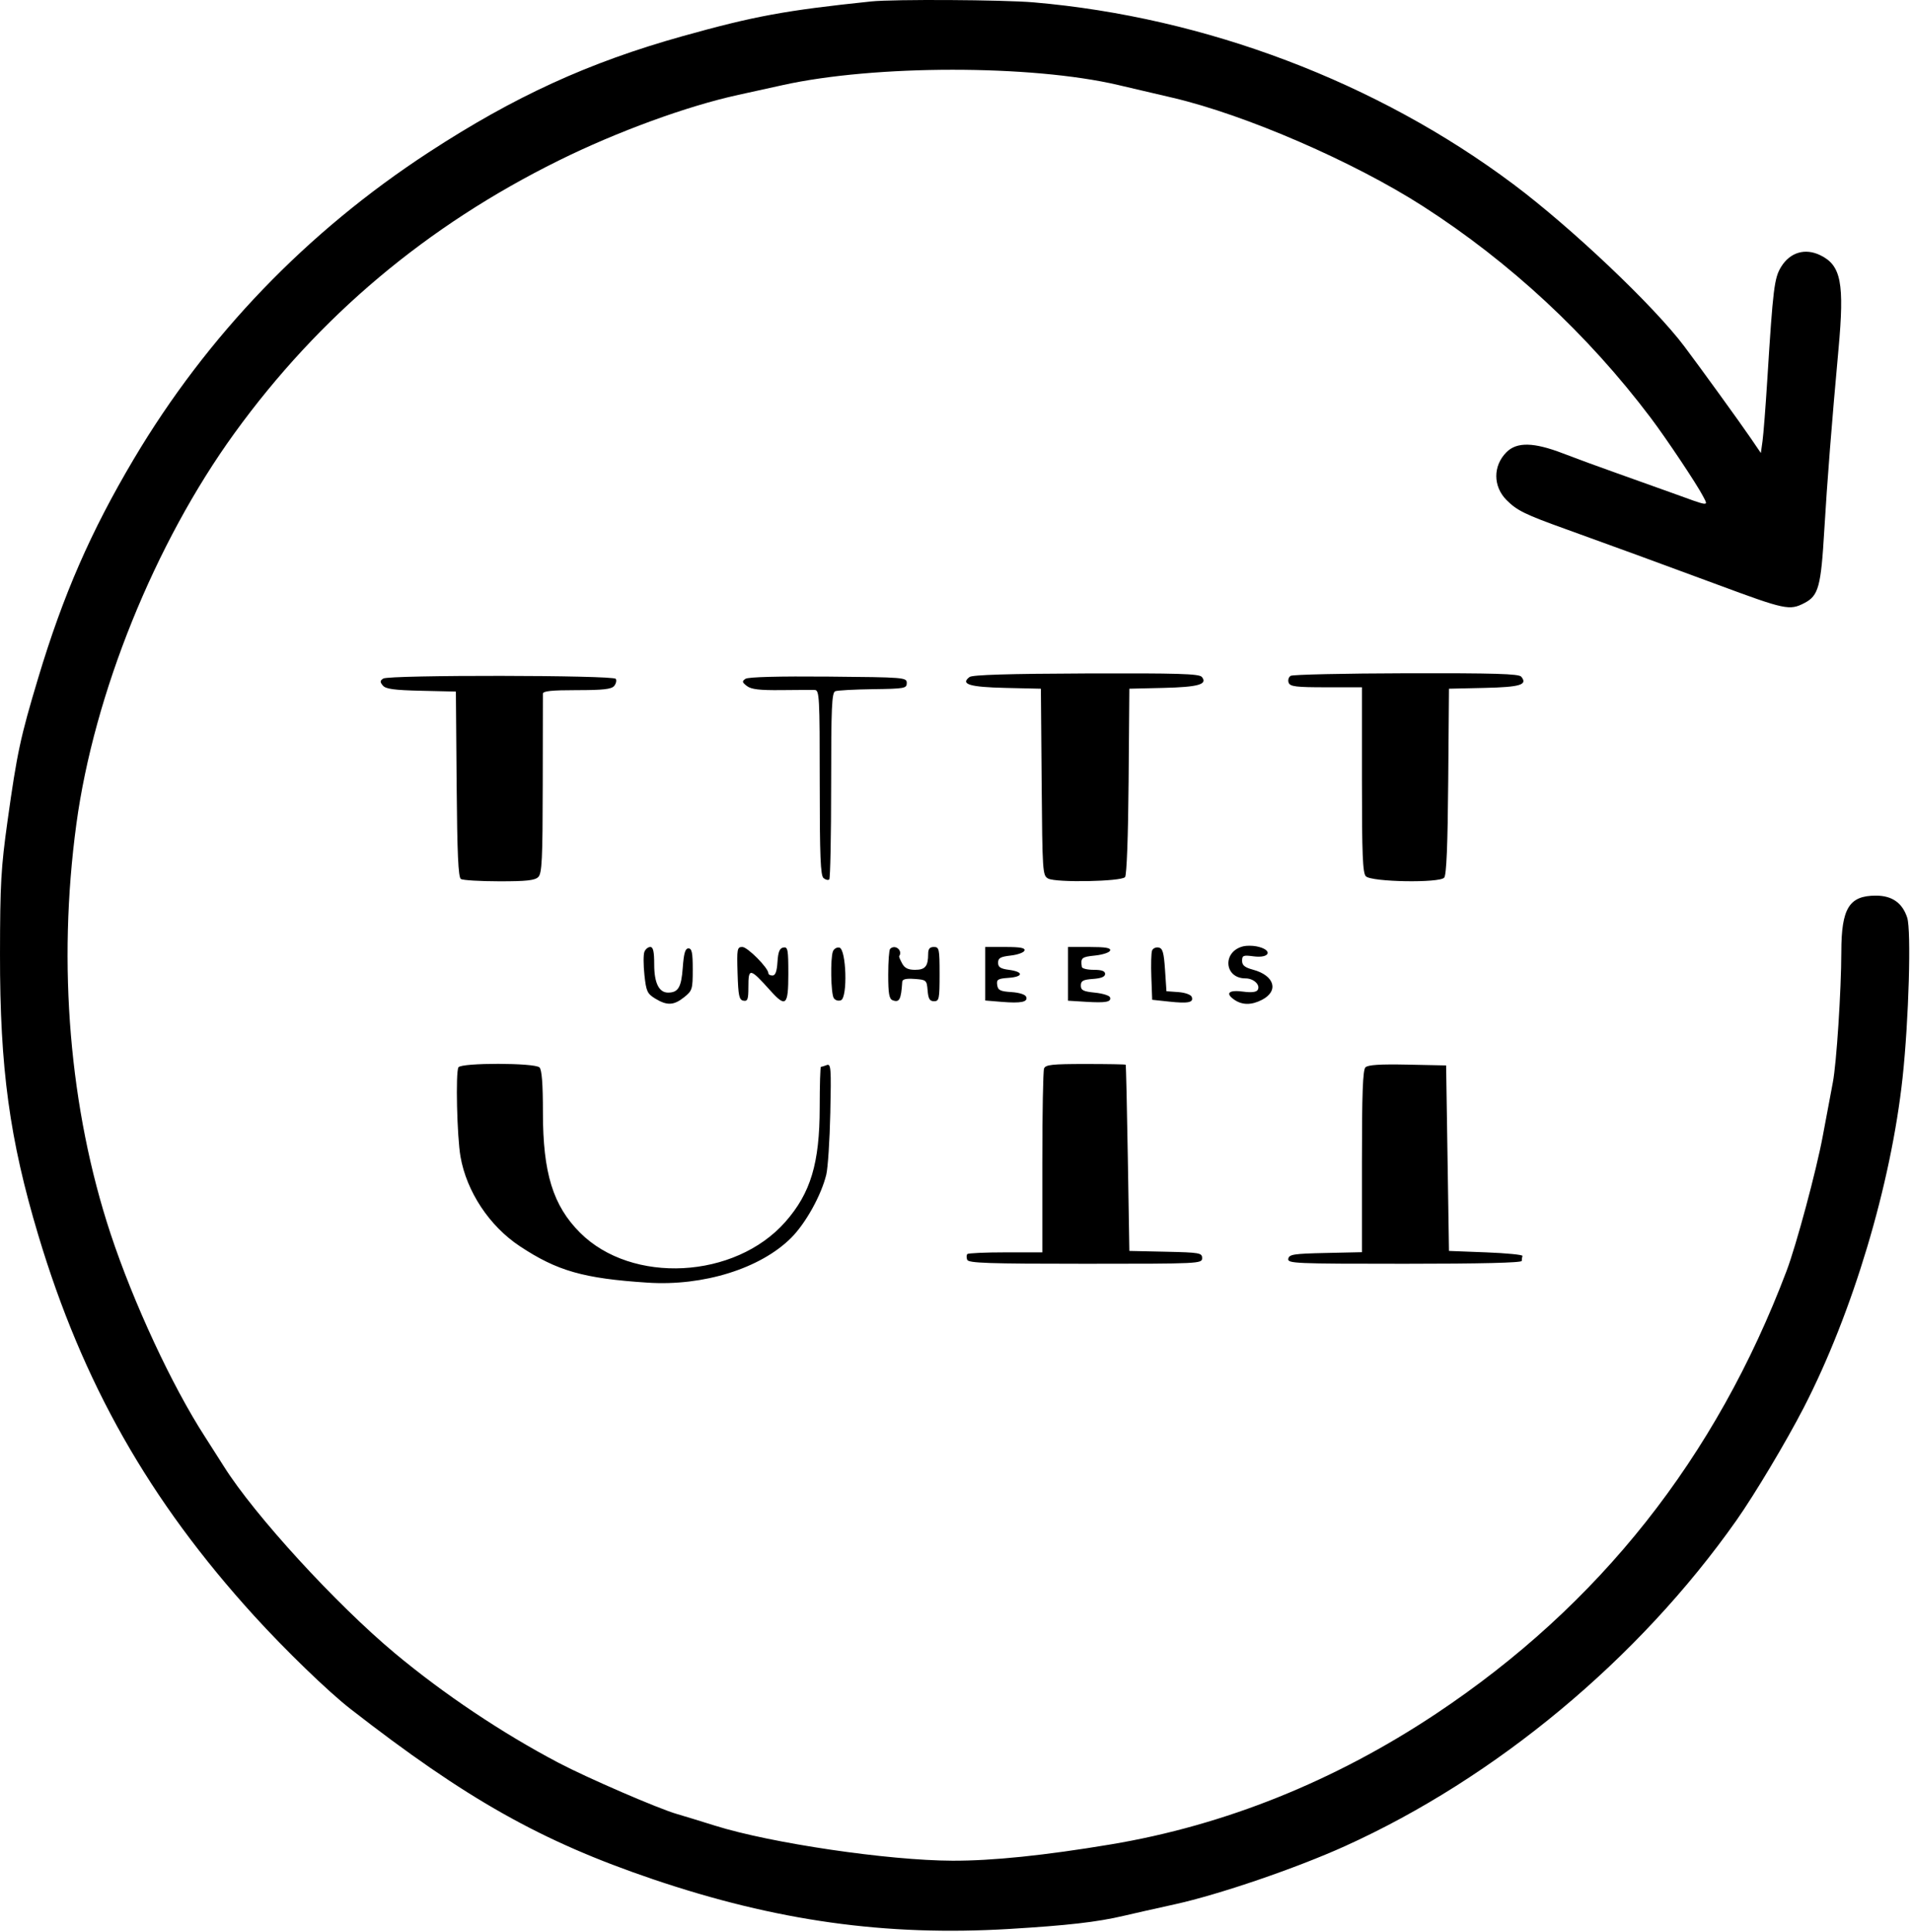<svg xmlns="http://www.w3.org/2000/svg" fill="none" viewBox="0 0 670 677" height="677" width="670">
<path fill="black" d="M305.247 0.508C275.218 3.64 264.325 5.645 239.248 12.658C206.257 21.884 180.316 33.749 150.248 53.366C107.533 81.233 72.584 117.572 46.898 160.823C31.849 186.167 22.146 208.384 13.377 237.585C7.138 258.362 5.97 263.806 2.647 287.614C0.349 304.067 0.031 309.699 0.001 334.323C-0.047 374.348 3.335 399.173 13.419 432.811C28.97 484.674 52.246 525.72 89.053 566.178C99.995 578.205 115.038 592.754 122.7 598.721C163.395 630.411 189.635 645.192 228.748 658.457C271.995 673.123 310.407 678.493 353.586 675.906C374.101 674.678 384.479 673.488 393.747 671.303C397.047 670.525 405.115 668.708 411.677 667.265C427.158 663.861 454.196 654.624 471.247 646.913C524.175 622.979 574.223 581.346 608.44 532.784C614.849 523.689 625.881 505.225 632.019 493.323C649.188 460.031 662.631 415.174 666.703 377.587C668.88 357.49 669.783 325.976 668.31 321.513C666.603 316.343 663.008 313.823 657.336 313.823C647.974 313.823 645.253 318.25 645.232 333.523C645.212 347.035 643.544 372.695 642.253 379.323C641.718 382.073 640.131 390.519 638.729 398.092C636.513 410.053 629.475 436.267 626.047 445.323C601.234 510.883 560.446 562.414 503.247 600.472C467.707 624.119 429.142 639.613 389.247 646.273C366.042 650.147 347.708 652.034 333.747 651.987C311.238 651.911 270.155 645.852 250.612 639.725C245.187 638.025 239.173 636.184 237.248 635.634C230.816 633.797 205.865 623.011 195.748 617.693C176.043 607.336 155.512 593.6 138.406 579.33C117.745 562.093 89.189 530.907 78.49 513.893C76.564 510.829 73.532 506.073 71.754 503.323C60.252 485.534 46.728 456.437 38.755 432.323C24.332 388.709 20.096 338.058 26.75 288.823C32.931 243.095 54.273 190.304 82.138 151.823C111.819 110.832 149.496 79.142 195.748 56.265C216.257 46.12 240.797 37.15 258.747 33.237C262.597 32.397 269.572 30.862 274.247 29.826C306.475 22.68 361.329 22.651 391.747 29.764C396.147 30.792 404.797 32.817 410.969 34.263C436.511 40.246 474.389 56.676 498.747 72.338C529.161 91.893 556.349 117.152 578.38 146.323C583.903 153.635 594.577 169.625 596.781 173.887C598.662 177.524 599.369 177.603 585.747 172.657C581.347 171.06 572.797 168.003 566.747 165.865C560.697 163.727 552.158 160.593 547.771 158.9C537.494 154.936 531.547 154.797 527.909 158.435C523.121 163.222 523.141 170.444 527.956 175.259C531.597 178.9 534.368 180.256 548.68 185.401C563.563 190.751 583.295 197.972 601.747 204.819C625.612 213.675 627.093 213.989 632.281 211.306C637.256 208.733 638.098 205.641 639.271 185.675C640.259 168.87 641.877 148.273 644.247 122.323C646.362 99.175 645.167 92.993 637.899 89.444C632.575 86.844 627.297 88.389 624.159 93.468C621.741 97.379 621.304 100.921 619.308 132.823C618.706 142.448 617.948 152.216 617.623 154.53L617.034 158.736L613.485 153.53C609.909 148.28 595.764 128.731 590.182 121.323C579.445 107.074 550.66 79.782 530.282 64.528C482.544 28.795 422.455 6.017 362.247 0.831C351.52 -0.093 313.099 -0.311 305.247 0.508ZM339.76 237.217C336.407 239.731 339.769 240.757 352.286 241.041L364.747 241.323L365.011 274.045C365.266 305.712 365.339 306.802 367.294 307.848C370.073 309.336 392.94 308.899 394.239 307.334C394.823 306.63 395.327 293.047 395.484 273.737L395.747 241.323L407.685 241.04C419.924 240.749 423.293 239.787 421.141 237.194C420.217 236.081 412.786 235.857 380.622 235.971C353.616 236.068 340.772 236.459 339.76 237.217ZM452.269 236.809C451.547 237.256 451.232 238.342 451.57 239.222C452.088 240.572 454.148 240.823 464.716 240.823H477.247V273.252C477.247 299.485 477.512 305.944 478.628 307.06C480.63 309.062 504.467 309.468 506.078 307.527C506.868 306.575 507.301 296.189 507.484 273.737L507.747 241.323L520.208 241.041C532.743 240.756 535.417 239.938 533.065 237.104C532.226 236.092 523.616 235.837 492.791 235.907C471.227 235.957 452.991 236.363 452.269 236.809ZM134.312 237.762C133.135 238.507 133.108 238.949 134.16 240.217C135.162 241.425 138.101 241.824 147.596 242.043L159.748 242.323L160.012 274.773C160.211 299.205 160.582 307.416 161.512 308.007C162.192 308.439 168.227 308.799 174.926 308.808C184.499 308.82 187.43 308.498 188.624 307.305C189.914 306.014 190.148 301.166 190.184 275.055C190.207 258.152 190.23 243.761 190.237 243.073C190.245 242.144 193.296 241.823 202.126 241.823C211.305 241.823 214.278 241.492 215.212 240.367C215.876 239.566 216.13 238.441 215.775 237.867C214.958 236.546 136.394 236.445 134.312 237.762ZM261.247 237.848C259.951 238.723 260.019 239.069 261.747 240.39C263.26 241.547 266.183 241.893 273.747 241.811C279.247 241.751 284.535 241.73 285.497 241.763C287.126 241.819 287.247 244.054 287.247 274.201C287.247 300.067 287.517 306.802 288.589 307.692C289.327 308.304 290.227 308.51 290.589 308.148C290.951 307.786 291.247 292.926 291.247 275.125C291.247 247.717 291.47 242.675 292.703 242.202C293.503 241.894 299.466 241.571 305.953 241.483C317.027 241.333 317.747 241.201 317.747 239.323C317.747 237.377 316.999 237.316 290.247 237.079C272.925 236.926 262.192 237.211 261.247 237.848ZM435.747 331.567C428.276 333.294 428.874 342.823 436.453 342.823C439.346 342.823 441.778 345.155 440.701 346.897C440.237 347.648 438.456 347.849 435.659 347.466C430.647 346.779 429.239 348.003 432.453 350.255C435.263 352.223 438.522 352.25 442.227 350.334C448.227 347.231 446.614 341.807 439.089 339.78C436.187 338.999 435.247 338.234 435.247 336.653C435.247 334.788 435.683 334.618 439.247 335.096C445.223 335.898 446.124 332.74 440.247 331.593C438.872 331.325 436.847 331.313 435.747 331.567ZM225.8 333.549C225.435 334.498 225.444 338.14 225.819 341.641C226.433 347.371 226.811 348.196 229.623 349.911C233.751 352.428 236.125 352.312 239.748 349.414C242.591 347.139 242.748 346.63 242.748 339.668C242.748 333.806 242.445 332.323 241.248 332.323C240.111 332.323 239.627 333.966 239.248 339.111C238.745 345.945 237.673 347.774 234.153 347.808C230.942 347.839 229.248 344.449 229.248 337.994C229.248 333.386 228.895 331.823 227.855 331.823C227.089 331.823 226.164 332.6 225.8 333.549ZM258.459 341.062C258.704 348.93 259.007 350.35 260.497 350.635C261.978 350.918 262.247 350.189 262.247 345.896C262.247 339.004 262.738 339.085 270.021 347.183C275.38 353.141 276.247 352.314 276.247 341.25C276.247 332.672 276.065 331.711 274.497 332.009C273.178 332.259 272.673 333.51 272.443 337.082C272.229 340.409 271.707 341.823 270.693 341.823C269.898 341.823 269.247 341.454 269.247 341.003C269.247 339.168 261.954 331.823 260.133 331.823C258.307 331.823 258.192 332.455 258.459 341.062ZM291.873 333.356C290.933 335.806 291.15 348.121 292.161 349.719C292.658 350.504 293.763 350.839 294.685 350.485C297.088 349.563 296.568 332.502 294.123 332.035C293.23 331.864 292.217 332.459 291.873 333.356ZM311.914 332.49C311.547 332.856 311.247 336.92 311.247 341.521C311.247 348.138 311.57 350.01 312.791 350.478C315.171 351.391 315.766 350.25 316.164 344.016C316.222 343.105 317.537 342.801 320.497 343.016C324.622 343.314 324.756 343.433 325.057 347.073C325.301 350.011 325.788 350.823 327.307 350.823C329.091 350.823 329.247 350.058 329.247 341.323C329.247 332.49 329.107 331.823 327.247 331.823C325.798 331.823 325.247 332.49 325.247 334.241C325.247 338.571 324.222 339.823 320.675 339.823C318.216 339.823 316.996 339.221 316.114 337.573C315.452 336.336 314.985 335.211 315.078 335.073C316.454 333.037 313.653 330.75 311.914 332.49ZM345.247 341.199V350.575L350.963 351.049C357.79 351.615 360.292 351.101 359.591 349.276C359.285 348.477 357.168 347.802 354.411 347.624C350.488 347.371 349.698 346.976 349.435 345.134C349.161 343.209 349.646 342.906 353.435 342.634C358.679 342.256 358.739 340.511 353.531 339.823C350.581 339.433 349.747 338.882 349.747 337.323C349.747 335.7 350.58 335.229 354.169 334.823C356.602 334.548 358.777 333.761 359.003 333.073C359.306 332.152 357.551 331.823 352.331 331.823H345.247V341.199ZM374.247 341.234V350.645L380.497 351.029C387.524 351.46 389.501 351.091 388.963 349.45C388.759 348.83 386.377 348.098 383.669 347.823C379.58 347.408 378.747 346.984 378.747 345.323C378.747 343.685 379.516 343.267 382.997 343.016C385.891 342.806 387.247 342.248 387.247 341.266C387.247 340.249 386.065 339.823 383.247 339.823C381.047 339.823 379.18 339.373 379.097 338.823C378.618 335.631 378.999 335.297 383.669 334.823C386.377 334.548 388.777 333.761 389.003 333.073C389.307 332.147 387.45 331.823 381.831 331.823H374.247V341.234ZM403.7 333.087C403.402 333.864 403.291 338.06 403.453 342.411L403.747 350.323L409.703 350.963C416.421 351.684 418.358 351.275 417.597 349.294C417.301 348.522 415.268 347.798 412.911 347.626L408.747 347.323L408.247 339.832C407.839 333.726 407.424 332.28 405.995 332.009C405.031 331.825 403.998 332.311 403.7 333.087ZM160.649 373.983C159.612 375.661 160.134 398.269 161.372 405.32C163.52 417.547 171.504 429.608 182.107 436.637C195.237 445.343 204.457 447.974 226.972 449.441C246.506 450.714 266.509 444.466 277.234 433.741C282.327 428.647 287.796 418.804 289.544 411.583C290.111 409.24 290.746 399.504 290.956 389.949C291.302 374.217 291.184 372.633 289.711 373.199C288.816 373.542 287.896 373.823 287.666 373.823C287.436 373.823 287.242 380.236 287.235 388.073C287.219 407.56 284.065 418.069 275.213 428.126C257.563 448.177 221.412 450.083 203.249 431.919C193.783 422.454 190.248 411.003 190.248 389.813C190.248 379.799 189.872 374.847 189.048 374.023C187.405 372.38 161.662 372.344 160.649 373.983ZM365.854 374.405C365.52 375.275 365.247 390.125 365.247 407.405V438.823H352.414C345.355 438.823 339.312 439.092 338.984 439.421C338.655 439.75 338.628 440.65 338.924 441.421C339.373 442.592 346.194 442.823 380.354 442.823C420.374 442.823 421.247 442.781 421.247 440.853C421.247 439.01 420.421 438.865 408.497 438.603L395.747 438.323L395.213 405.823C394.919 387.948 394.582 373.211 394.463 373.073C394.345 372.935 387.995 372.823 380.354 372.823C368.608 372.823 366.367 373.067 365.854 374.405ZM478.474 373.996C477.556 374.914 477.247 383.232 477.247 406.993V438.763L464.51 439.043C453.305 439.289 451.732 439.533 451.437 441.073C451.122 442.717 453.596 442.823 492.174 442.823C518.889 442.823 533.247 442.473 533.247 441.823C533.247 441.273 533.359 440.486 533.497 440.073C533.635 439.66 527.897 439.098 520.747 438.823L507.747 438.323L507.247 405.823L506.747 373.323L493.224 373.046C483.554 372.848 479.351 373.119 478.474 373.996Z" clip-rule="evenodd" fill-rule="evenodd"></path>
</svg>
